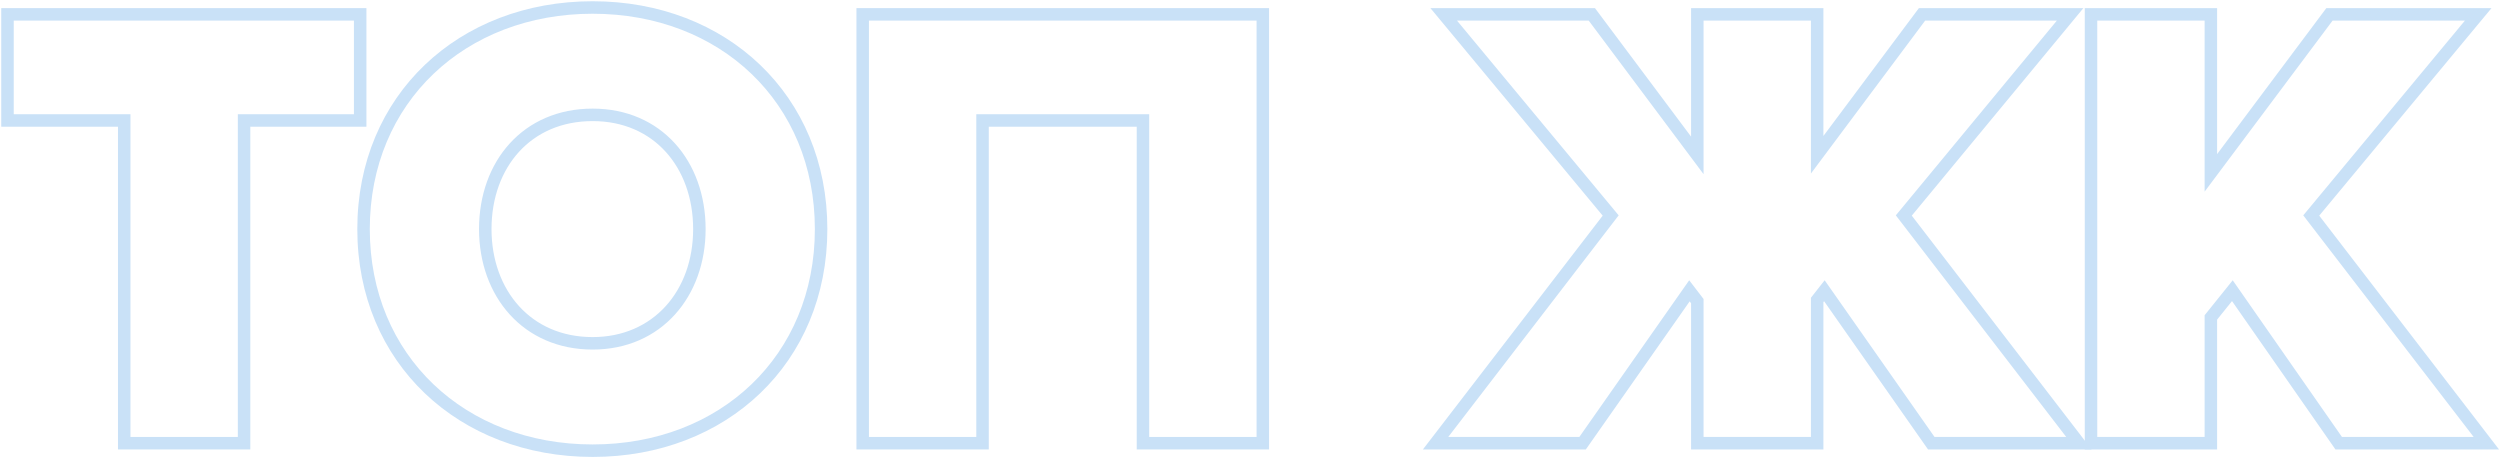 <svg width="801" height="147" viewBox="0 0 801 147" fill="none" xmlns="http://www.w3.org/2000/svg">
<path fill-rule="evenodd" clip-rule="evenodd" d="M800.683 144H748.274L715.134 96.468L710.361 102.408V144H667.961V2.6H710.361V49.377L745.358 2.6H798.28L743.08 69.096L800.683 144ZM737.961 69L789.761 6.6H747.361L706.361 61.4V6.6H671.961V140H706.361V101L715.361 89.8L750.361 140H792.561L737.961 69Z" fill="#C9E1F7"/>
<path fill-rule="evenodd" clip-rule="evenodd" d="M508.101 144H455.898L513.501 69.096L458.301 2.6H511.023L541.82 43.774V2.6H584.22V43.561L614.815 2.6H667.518L612.536 69.091L670.142 144H617.739L584.437 96.507L584.22 96.784V144H541.82V97.157L541.364 96.562L508.101 144ZM506.02 140H464.02L518.62 69L466.82 6.6H509.02L545.82 55.8V6.6H580.22V55.6L616.82 6.6H659.02L607.42 69L662.02 140H619.82L584.62 89.8L580.22 95.4V140H545.82V95.8L541.22 89.8L506.02 140Z" fill="#C9E1F7"/>
<path fill-rule="evenodd" clip-rule="evenodd" d="M406.606 144H364.206V40.6H316.806V144H274.406V2.6H406.606V144ZM312.806 36.6H368.206V140H402.606V6.6H278.406V140H312.806V36.6Z" fill="#C9E1F7"/>
<path fill-rule="evenodd" clip-rule="evenodd" d="M189.881 146.4C147.048 146.4 114.481 116.381 114.481 73.4C114.481 30.419 147.048 0.4 189.881 0.4C232.729 0.4 265.081 30.433 265.081 73.4C265.081 116.367 232.729 146.4 189.881 146.4ZM189.881 108C209.311 108 222.081 93.169 222.081 73.4C222.081 63.362 218.817 54.712 213.272 48.617C207.76 42.558 199.8 38.8 189.881 38.8C179.851 38.8 171.841 42.566 166.309 48.623C160.744 54.716 157.481 63.362 157.481 73.4C157.481 83.331 160.74 91.983 166.314 98.108C171.854 104.195 179.866 108 189.881 108ZM118.481 73.4C118.481 114 149.081 142.4 189.881 142.4C230.681 142.4 261.081 114 261.081 73.4C261.081 32.8 230.681 4.4 189.881 4.4C149.081 4.4 118.481 32.8 118.481 73.4ZM226.081 73.4C226.081 95 211.881 112 189.881 112C167.681 112 153.481 95 153.481 73.4C153.481 51.6 167.681 34.8 189.881 34.8C211.881 34.8 226.081 51.6 226.081 73.4Z" fill="#C9E1F7"/>
<path fill-rule="evenodd" clip-rule="evenodd" d="M80.2 144H37.8V40.6H0.4V2.6H117.4V40.6H80.2V144ZM41.8 36.6V140H76.2V36.6H113.4V6.6H4.4V36.6H41.8Z" fill="#C9E1F7"/>
</svg>
